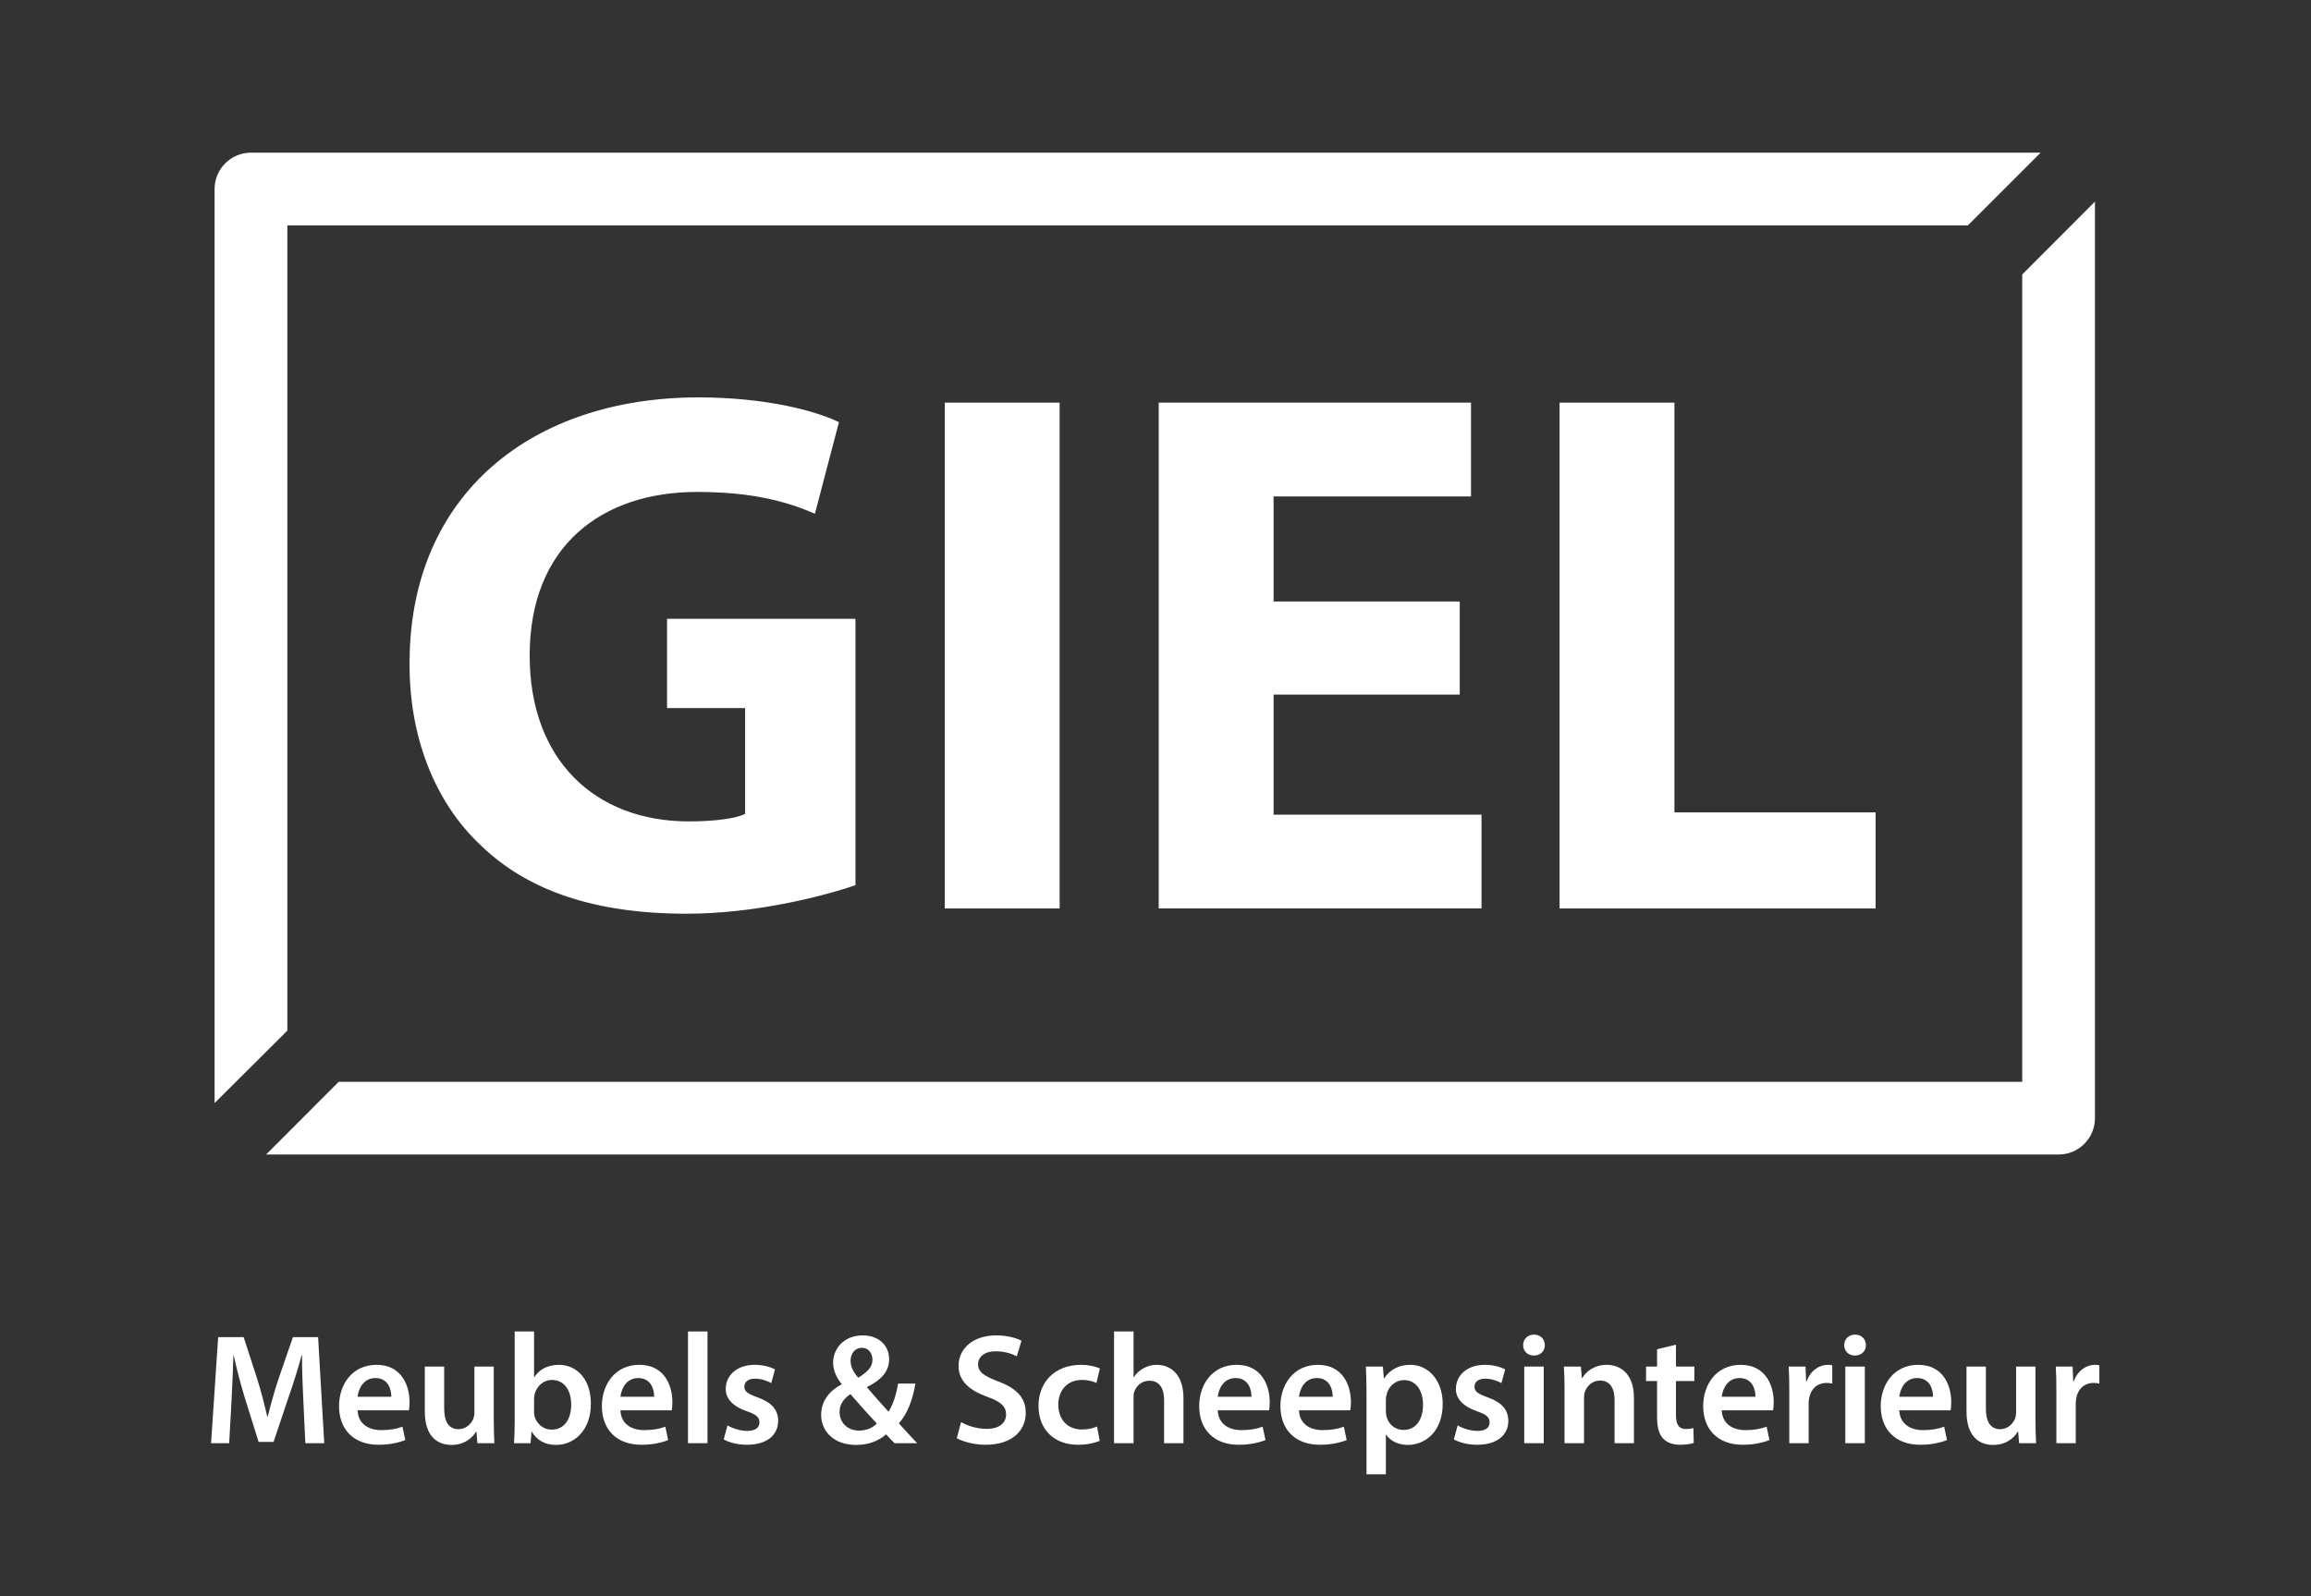 <?xml version="1.0" encoding="UTF-8" standalone="no"?>
<!-- Created with Inkscape (http://www.inkscape.org/) -->

<svg
   version="1.1"
   id="svg2"
   width="3288.187"
   height="2271.813"
   viewBox="0 0 3288.187 2271.813"
   sodipodi:docname="Logo.ai"
   xmlns:inkscape="http://www.inkscape.org/namespaces/inkscape"
   xmlns:sodipodi="http://sodipodi.sourceforge.net/DTD/sodipodi-0.dtd"
   xmlns="http://www.w3.org/2000/svg"
   xmlns:svg="http://www.w3.org/2000/svg">
  <rect x="0" y="0" width="3288.187" height="2271.813" fill="#333333" stroke="none"/>
  <defs
     id="defs6">
    <clipPath
       clipPathUnits="userSpaceOnUse"
       id="clipPath16">
      <path
         d="M 0,1703.858 H 2466.143 V 0 H 0 Z"
         id="path14" />
    </clipPath>
  </defs>
  <sodipodi:namedview
     id="namedview4"
     pagecolor="#ffffff"
     bordercolor="#000000"
     borderopacity="0.25"
     inkscape:showpageshadow="2"
     inkscape:pageopacity="0.0"
     inkscape:pagecheckerboard="0"
     inkscape:deskcolor="#d1d1d1" />
  <g
     id="g8"
     inkscape:groupmode="layer"
     inkscape:label="Logo"
     transform="matrix(1.333,0,0,-1.333,0,2271.813)">
    <g
       id="g10">
      <g
         id="g12"
         clip-path="url(#clipPath16)">
        <g
           id="g18"
           transform="translate(913.125,759.166)">
          <path
             d="m 0,0 c -37.66,-12.819 -108.974,-30.447 -180.286,-30.447 -98.556,0 -169.87,24.839 -219.549,72.916 -49.679,46.472 -76.922,116.985 -76.12,196.311 0.799,179.486 131.408,282.048 308.489,282.048 69.712,0 123.398,-13.621 149.839,-26.44 l -25.641,-97.757 c -29.648,12.822 -66.506,23.236 -125.801,23.236 -101.76,0 -178.682,-57.689 -178.682,-174.676 0,-111.378 69.709,-177.081 169.868,-177.081 28.046,0 50.482,3.204 60.096,8.013 v 112.978 h -83.334 v 95.352 H 0 Z"
             style="fill:white; fill-opacity:1;fill-rule:nonzero;stroke:none"
             id="path20" />
        </g>
        <path
           d="m 1131.062,734.327 h -122.595 v 540.06 h 122.595 z"
           style="fill:white;fill-opacity:1;fill-rule:nonzero;stroke:none"
           id="path22" />
        <g
           id="g24"
           transform="translate(1558.13,962.69)">
          <path
             d="M 0,0 H -198.717 V -128.204 H 23.237 v -100.159 h -344.55 V 311.696 H 12.017 V 211.537 H -198.717 V 99.359 L 0,99.359 Z"
             style="fill:white;fill-opacity:1;fill-rule:nonzero;stroke:none"
             id="path26" />
        </g>
        <g
           id="g28"
           transform="translate(1664.692,1274.387)">
          <path
             d="M 0,0 H 122.596 V -437.495 H 337.337 V -540.06 H 0 Z"
             style="fill:white;fill-opacity:1;fill-rule:nonzero;stroke:none"
             id="path30" />
        </g>
        <g
           id="g32"
           transform="translate(306.708,1463.649)">
          <path
             d="m 0,0 h 1793.814 l 77.645,77.643 H -38.821 c -21.442,0 -38.823,-17.381 -38.823,-38.821 V -937.097 L 0,-859.766 Z"
             style="fill:white;fill-opacity:1;fill-rule:nonzero;stroke:none"
             id="path34" />
        </g>
        <g
           id="g36"
           transform="translate(2158.513,1411.212)">
          <path
             d="m 0,0 v -861.952 h -1796.942 l -77.539,-77.644 H 38.822 c 21.442,0 38.823,17.382 38.823,38.822 V 77.852 Z"
             style="fill:white;fill-opacity:1;fill-rule:nonzero;stroke:none"
             id="path38" />
        </g>
        <g
           id="g40"
           transform="translate(323.75,209.607)">
          <path
             d="M 0,0 C -0.672,14.617 -1.511,32.258 -1.345,47.543 H -1.848 C -5.543,33.769 -10.249,18.479 -15.289,4.199 L -31.753,-44.858 H -47.714 L -62.833,3.527 c -4.369,14.449 -8.401,29.907 -11.425,44.016 h -0.337 c -0.504,-14.782 -1.176,-32.76 -2.015,-48.216 l -2.521,-45.528 h -19.321 l 7.561,113.234 h 27.217 L -48.89,21.505 c 4.033,-13.272 7.561,-26.713 10.416,-39.315 h 0.504 c 3.024,12.265 6.89,26.208 11.257,39.483 l 15.624,45.36 H 15.792 L 22.345,-46.201 H 2.184 Z"
             style="fill:white;fill-opacity:1;fill-rule:nonzero;stroke:none"
             id="path42" />
        </g>
        <g
           id="g44"
           transform="translate(417.664,212.968)">
          <path
             d="M 0,0 C 0.167,7.561 -3.193,19.991 -16.968,19.991 -29.737,19.991 -35.114,8.4 -35.955,0 Z m -35.955,-14.451 c 0.504,-14.782 12.097,-21.167 25.203,-21.167 9.576,0 16.463,1.344 22.68,3.696 L 14.952,-46.2 c -7.056,-2.858 -16.799,-5.042 -28.561,-5.042 -26.545,0 -42.169,16.298 -42.169,41.33 0,22.681 13.776,44.016 39.985,44.016 26.545,0 35.281,-21.839 35.281,-39.817 0,-3.865 -0.336,-6.889 -0.672,-8.738 z"
             style="fill:white;fill-opacity:1;fill-rule:nonzero;stroke:none"
             id="path46" />
        </g>
        <g
           id="g48"
           transform="translate(527.036,187.934)">
          <path
             d="m 0,0 c 0,-9.744 0.335,-17.809 0.671,-24.527 h -18.144 l -1.008,12.432 h -0.336 c -3.529,-5.881 -11.593,-14.282 -26.209,-14.282 -14.953,0 -28.561,8.905 -28.561,35.618 v 48.05 h 20.664 V 12.769 c 0,-13.608 4.369,-22.344 15.289,-22.344 8.233,0 13.61,5.88 15.793,11.087 0.672,1.849 1.176,4.033 1.176,6.384 V 57.291 H 0 Z"
             style="fill:white;fill-opacity:1;fill-rule:nonzero;stroke:none"
             id="path50" />
        </g>
        <g
           id="g52"
           transform="translate(570.043,197.175)">
          <path
             d="m 0,0 c 0,-1.68 0.168,-3.36 0.505,-4.873 2.183,-8.232 9.408,-14.447 18.311,-14.447 12.937,0 20.833,10.417 20.833,26.881 0,14.447 -6.888,26.208 -20.664,26.208 -8.4,0 -15.96,-6.049 -18.314,-15.122 C 0.337,17.137 0,15.29 0,13.271 Z m -21.337,-33.769 c 0.337,5.543 0.673,14.618 0.673,23.017 V 85.515 H 0 V 36.794 h 0.337 c 5.039,7.896 13.944,13.103 26.208,13.103 19.993,0 34.274,-16.632 34.105,-41.499 0,-29.4 -18.648,-44.016 -37.13,-44.016 -10.583,0 -19.992,4.033 -25.872,14.114 h -0.336 l -1.007,-12.265 z"
             style="fill:white;fill-opacity:1;fill-rule:nonzero;stroke:none"
             id="path54" />
        </g>
        <g
           id="g56"
           transform="translate(698.231,212.968)">
          <path
             d="M 0,0 C 0.168,7.561 -3.191,19.991 -16.969,19.991 -29.738,19.991 -35.114,8.4 -35.954,0 Z m -35.954,-14.451 c 0.505,-14.782 12.097,-21.167 25.201,-21.167 9.577,0 16.464,1.344 22.681,3.696 L 14.952,-46.2 c -7.056,-2.858 -16.801,-5.042 -28.561,-5.042 -26.545,0 -42.17,16.298 -42.17,41.33 0,22.681 13.778,44.016 39.986,44.016 26.545,0 35.281,-21.839 35.281,-39.817 0,-3.865 -0.337,-6.889 -0.671,-8.738 z"
             style="fill:white;fill-opacity:1;fill-rule:nonzero;stroke:none"
             id="path58" />
        </g>
        <path
           d="m 734.352,282.689 h 20.833 V 163.406 h -20.833 z"
           style="fill:white;fill-opacity:1;fill-rule:nonzero;stroke:none"
           id="path60" />
        <g
           id="g62"
           transform="translate(776.519,182.39)">
          <path
             d="m 0,0 c 4.704,-2.854 13.609,-5.881 21,-5.881 9.073,0 13.106,3.699 13.106,9.074 0,5.542 -3.361,8.4 -13.441,11.927 -15.961,5.546 -22.681,14.281 -22.513,23.859 0,14.447 11.929,25.704 30.913,25.704 9.073,0 16.968,-2.351 21.673,-4.873 L 46.706,45.193 c -3.528,2.018 -10.081,4.706 -17.305,4.706 -7.392,0 -11.423,-3.529 -11.423,-8.569 0,-5.209 3.863,-7.728 14.279,-11.424 14.785,-5.377 21.674,-12.937 21.84,-25.034 0,-14.783 -11.592,-25.536 -33.264,-25.536 -9.912,0 -18.817,2.353 -24.864,5.711 z"
             style="fill:white;fill-opacity:1;fill-rule:nonzero;stroke:none"
             id="path64" />
        </g>
        <g
           id="g66"
           transform="translate(907.898,251.44)">
          <path
             d="m 0,0 c 0,-6.888 3.192,-12.432 8.231,-18.144 9.578,6.049 15.122,11.256 15.122,19.152 0,6.049 -3.362,12.768 -11.257,12.768 C 4.199,13.776 0,7.057 0,0 m 28.056,-67.033 c -6.888,7.222 -17.64,19.153 -28.224,31.416 -5.377,-3.696 -11.592,-9.576 -11.592,-18.982 0,-11.257 8.231,-19.994 20.831,-19.994 8.065,0 14.785,3.193 18.985,7.56 m 18.816,-21 c -2.855,2.854 -5.544,5.711 -8.904,9.406 C 29.4,-85.85 18.983,-89.883 6.047,-89.883 c -25.032,0 -37.464,15.625 -37.464,31.922 0,15.121 8.905,25.873 21.839,32.761 v 0.504 c -5.376,6.384 -9.072,14.618 -9.072,22.682 0,14.113 10.753,29.064 31.754,29.064 15.961,0 28.057,-9.913 28.057,-25.368 0,-11.76 -6.72,-21.337 -23.352,-29.57 l -0.169,-0.673 c 7.897,-9.072 16.631,-19.151 22.849,-25.873 4.871,7.561 8.232,18.146 10.248,30.074 h 18.48 c -3.023,-17.472 -8.231,-31.753 -17.64,-42.506 6.216,-6.888 12.433,-13.776 19.488,-21.167 z"
             style="fill:white;fill-opacity:1;fill-rule:nonzero;stroke:none"
             id="path68" />
        </g>
        <g
           id="g70"
           transform="translate(1025.836,185.918)">
          <path
             d="m 0,0 c 6.719,-3.865 16.8,-7.225 27.385,-7.225 13.271,0 20.665,6.218 20.665,15.458 0,8.569 -5.713,13.607 -20.161,18.817 -18.649,6.719 -30.577,16.633 -30.577,32.928 0,18.481 15.456,32.593 39.984,32.593 12.265,0 21.337,-2.687 27.218,-5.713 L 59.473,70.226 c -4.033,2.183 -11.928,5.377 -22.513,5.377 -13.104,0 -18.816,-7.057 -18.816,-13.609 0,-8.735 6.553,-12.768 21.672,-18.649 19.657,-7.391 29.234,-17.304 29.234,-33.6 0,-18.144 -13.776,-33.937 -43.01,-33.937 -11.929,0 -24.36,3.361 -30.578,7.055 z"
             style="fill:white;fill-opacity:1;fill-rule:nonzero;stroke:none"
             id="path72" />
        </g>
        <g
           id="g74"
           transform="translate(1173.848,165.925)">
          <path
             d="m 0,0 c -4.369,-2.015 -12.937,-4.199 -23.185,-4.199 -25.537,0 -42.169,16.298 -42.169,41.664 0,24.529 16.801,43.682 45.529,43.682 7.561,0 15.289,-1.68 19.993,-3.866 L -3.528,61.826 c -3.359,1.512 -8.232,3.193 -15.625,3.193 -15.792,0 -25.2,-11.592 -25.033,-26.544 0,-16.801 10.921,-26.376 25.033,-26.376 7.224,0 12.266,1.511 16.298,3.192 z"
             style="fill:white;fill-opacity:1;fill-rule:nonzero;stroke:none"
             id="path76" />
        </g>
        <g
           id="g78"
           transform="translate(1189.135,282.69)">
          <path
             d="m 0,0 h 20.833 v -48.721 h 0.336 c 2.52,3.864 5.88,7.054 10.249,9.408 4.031,2.352 8.904,3.696 14.112,3.696 13.946,0 28.561,-9.24 28.561,-35.449 v -48.217 H 53.425 v 45.864 c 0,11.929 -4.368,20.834 -15.792,20.834 -8.063,0 -13.775,-5.376 -15.96,-11.594 -0.672,-1.679 -0.84,-3.865 -0.84,-6.215 v -48.889 H 0 Z"
             style="fill:white;fill-opacity:1;fill-rule:nonzero;stroke:none"
             id="path80" />
        </g>
        <g
           id="g82"
           transform="translate(1335.804,212.968)">
          <path
             d="M 0,0 C 0.169,7.561 -3.189,19.991 -16.968,19.991 -29.737,19.991 -35.114,8.4 -35.952,0 Z m -35.952,-14.451 c 0.506,-14.782 12.095,-21.167 25.2,-21.167 9.578,0 16.466,1.344 22.681,3.696 L 14.954,-46.2 c -7.058,-2.858 -16.804,-5.042 -28.562,-5.042 -26.544,0 -42.17,16.298 -42.17,41.33 0,22.681 13.776,44.016 39.987,44.016 26.543,0 35.279,-21.839 35.279,-39.817 0,-3.865 -0.336,-6.889 -0.668,-8.738 z"
             style="fill:white;fill-opacity:1;fill-rule:nonzero;stroke:none"
             id="path84" />
        </g>
        <g
           id="g86"
           transform="translate(1422.495,212.968)">
          <path
             d="M 0,0 C 0.17,7.561 -3.19,19.991 -16.967,19.991 -29.738,19.991 -35.113,8.4 -35.953,0 Z m -35.953,-14.451 c 0.504,-14.782 12.096,-21.167 25.201,-21.167 9.576,0 16.463,1.344 22.681,3.696 L 14.952,-46.2 c -7.057,-2.858 -16.799,-5.042 -28.56,-5.042 -26.547,0 -42.171,16.298 -42.171,41.33 0,22.681 13.778,44.016 39.987,44.016 26.545,0 35.278,-21.839 35.278,-39.817 0,-3.865 -0.334,-6.889 -0.67,-8.738 z"
             style="fill:white;fill-opacity:1;fill-rule:nonzero;stroke:none"
             id="path88" />
        </g>
        <g
           id="g90"
           transform="translate(1479.28,197.679)">
          <path
             d="m 0,0 c 0,-2.016 0.169,-3.864 0.673,-5.711 2.015,-8.402 9.406,-14.449 18.143,-14.449 13.106,0 20.833,10.92 20.833,27.048 0,14.449 -7.056,26.208 -20.329,26.208 C 10.752,33.096 2.854,26.881 0.84,17.81 0.334,16.128 0,14.28 0,12.601 Z m -20.666,20.327 c 0,10.754 -0.334,19.489 -0.67,27.219 h 18.145 l 1.007,-12.602 h 0.336 c 6.048,9.243 15.626,14.45 28.055,14.45 18.818,0 34.442,-16.129 34.442,-41.665 0,-29.569 -18.647,-43.851 -37.298,-43.851 -10.247,0 -18.813,4.368 -23.017,10.922 H 0 v -42.337 h -20.666 z"
             style="fill:white;fill-opacity:1;fill-rule:nonzero;stroke:none"
             id="path92" />
        </g>
        <g
           id="g94"
           transform="translate(1555.89,182.39)">
          <path
             d="m 0,0 c 4.706,-2.854 13.61,-5.881 21.001,-5.881 9.074,0 13.105,3.699 13.105,9.074 0,5.542 -3.361,8.4 -13.44,11.927 -15.96,5.546 -22.682,14.281 -22.516,23.859 0,14.447 11.933,25.704 30.915,25.704 9.073,0 16.967,-2.351 21.673,-4.873 L 46.707,45.193 c -3.529,2.018 -10.082,4.706 -17.308,4.706 -7.39,0 -11.421,-3.529 -11.421,-8.569 0,-5.209 3.864,-7.728 14.279,-11.424 C 47.039,24.529 53.931,16.969 54.1,4.872 c 0,-14.783 -11.595,-25.536 -33.266,-25.536 -9.913,0 -18.818,2.353 -24.865,5.711 z"
             style="fill:white;fill-opacity:1;fill-rule:nonzero;stroke:none"
             id="path96" />
        </g>
        <path
           d="m 1626.956,245.225 h 20.832 v -81.818 h -20.832 z m 22.009,22.847 c 0,-6.215 -4.537,-11.086 -11.76,-11.086 -6.89,0 -11.424,4.871 -11.424,11.086 0,6.384 4.704,11.258 11.592,11.258 7.055,0 11.422,-4.874 11.592,-11.258"
           style="fill:white;fill-opacity:1;fill-rule:nonzero;stroke:none"
           id="path98" />
        <g
           id="g100"
           transform="translate(1669.966,220.862)">
          <path
             d="m 0,0 c 0,9.408 -0.168,17.306 -0.672,24.362 h 18.143 l 1.008,-12.265 h 0.503 c 3.53,6.385 12.436,14.113 26.043,14.113 14.282,0 29.065,-9.24 29.065,-35.113 V -57.456 H 53.428 v 46.201 c 0,11.761 -4.369,20.663 -15.625,20.663 -8.234,0 -13.948,-5.88 -16.129,-12.095 -0.673,-1.849 -0.842,-4.369 -0.842,-6.721 V -57.456 H 0 Z"
             style="fill:white;fill-opacity:1;fill-rule:nonzero;stroke:none"
             id="path102" />
        </g>
        <g
           id="g104"
           transform="translate(1788.914,268.576)">
          <path
             d="M 0,0 V -23.352 H 19.655 V -38.81 H 0 v -36.119 c 0,-9.913 2.691,-15.121 10.587,-15.121 3.526,0 6.215,0.504 8.061,1.009 l 0.338,-15.794 c -3.024,-1.177 -8.399,-2.016 -14.953,-2.016 -7.56,0 -13.944,2.52 -17.808,6.72 -4.369,4.706 -6.385,12.098 -6.385,22.85 v 38.471 h -11.76 v 15.458 h 11.76 v 18.481 z"
             style="fill:white;fill-opacity:1;fill-rule:nonzero;stroke:none"
             id="path106" />
        </g>
        <g
           id="g108"
           transform="translate(1873.759,212.968)">
          <path
             d="M 0,0 C 0.167,7.561 -3.193,19.991 -16.97,19.991 -29.737,19.991 -35.113,8.4 -35.954,0 Z m -35.954,-14.451 c 0.503,-14.782 12.097,-21.167 25.202,-21.167 9.576,0 16.463,1.344 22.678,3.696 L 14.952,-46.2 c -7.056,-2.858 -16.8,-5.042 -28.56,-5.042 -26.544,0 -42.168,16.298 -42.168,41.33 0,22.681 13.774,44.016 39.983,44.016 26.546,0 35.281,-21.839 35.281,-39.817 0,-3.865 -0.336,-6.889 -0.672,-8.738 z"
             style="fill:white;fill-opacity:1;fill-rule:nonzero;stroke:none"
             id="path110" />
        </g>
        <g
           id="g112"
           transform="translate(1909.88,218.849)">
          <path
             d="m 0,0 c 0,11.087 -0.17,18.983 -0.675,26.376 h 17.978 l 0.674,-15.624 h 0.671 c 4.033,11.592 13.61,17.472 22.344,17.472 2.018,0 3.193,-0.169 4.872,-0.504 V 8.23 c -1.679,0.337 -3.529,0.672 -6.048,0.672 -9.912,0 -16.632,-6.382 -18.481,-15.624 -0.334,-1.847 -0.671,-4.031 -0.671,-6.384 v -42.336 l -20.664,0 z"
             style="fill:white;fill-opacity:1;fill-rule:nonzero;stroke:none"
             id="path114" />
        </g>
        <path
           d="m 1969.688,245.225 h 20.833 v -81.818 h -20.833 z m 22.01,22.847 c 0,-6.215 -4.537,-11.086 -11.76,-11.086 -6.889,0 -11.426,4.871 -11.426,11.086 0,6.384 4.704,11.258 11.592,11.258 7.057,0 11.427,-4.874 11.594,-11.258"
           style="fill:white;fill-opacity:1;fill-rule:nonzero;stroke:none"
           id="path116" />
        <g
           id="g118"
           transform="translate(2063.269,212.968)">
          <path
             d="M 0,0 C 0.168,7.561 -3.193,19.991 -16.969,19.991 -29.737,19.991 -35.115,8.4 -35.953,0 Z m -35.953,-14.451 c 0.504,-14.782 12.096,-21.167 25.199,-21.167 9.577,0 16.465,1.344 22.682,3.696 L 14.951,-46.2 c -7.056,-2.858 -16.799,-5.042 -28.56,-5.042 -26.546,0 -42.171,16.298 -42.171,41.33 0,22.681 13.777,44.016 39.986,44.016 26.545,0 35.281,-21.839 35.281,-39.817 0,-3.865 -0.337,-6.889 -0.671,-8.738 z"
             style="fill:white;fill-opacity:1;fill-rule:nonzero;stroke:none"
             id="path120" />
        </g>
        <g
           id="g122"
           transform="translate(2172.638,187.934)">
          <path
             d="m 0,0 c 0,-9.744 0.338,-17.809 0.674,-24.527 h -18.147 l -1.007,12.432 h -0.336 c -3.53,-5.881 -11.592,-14.282 -26.209,-14.282 -14.954,0 -28.561,8.905 -28.561,35.618 v 48.05 H -52.92 V 12.769 c 0,-13.608 4.368,-22.344 15.287,-22.344 8.233,0 13.611,5.88 15.791,11.087 0.676,1.849 1.179,4.033 1.179,6.384 V 57.291 H 0 Z"
             style="fill:white;fill-opacity:1;fill-rule:nonzero;stroke:none"
             id="path124" />
        </g>
        <g
           id="g126"
           transform="translate(2194.981,218.849)">
          <path
             d="m 0,0 c 0,11.087 -0.169,18.983 -0.672,26.376 h 17.978 l 0.671,-15.624 h 0.671 c 4.034,11.592 13.61,17.472 22.344,17.472 2.018,0 3.195,-0.169 4.872,-0.504 V 8.23 C 44.187,8.567 42.337,8.902 39.818,8.902 29.907,8.902 23.186,2.52 21.337,-6.722 21,-8.569 20.666,-10.753 20.666,-13.106 V -55.442 H 0 Z"
             style="fill:white;fill-opacity:1;fill-rule:nonzero;stroke:none"
             id="path128" />
        </g>
      </g>
    </g>
  </g>
</svg>
